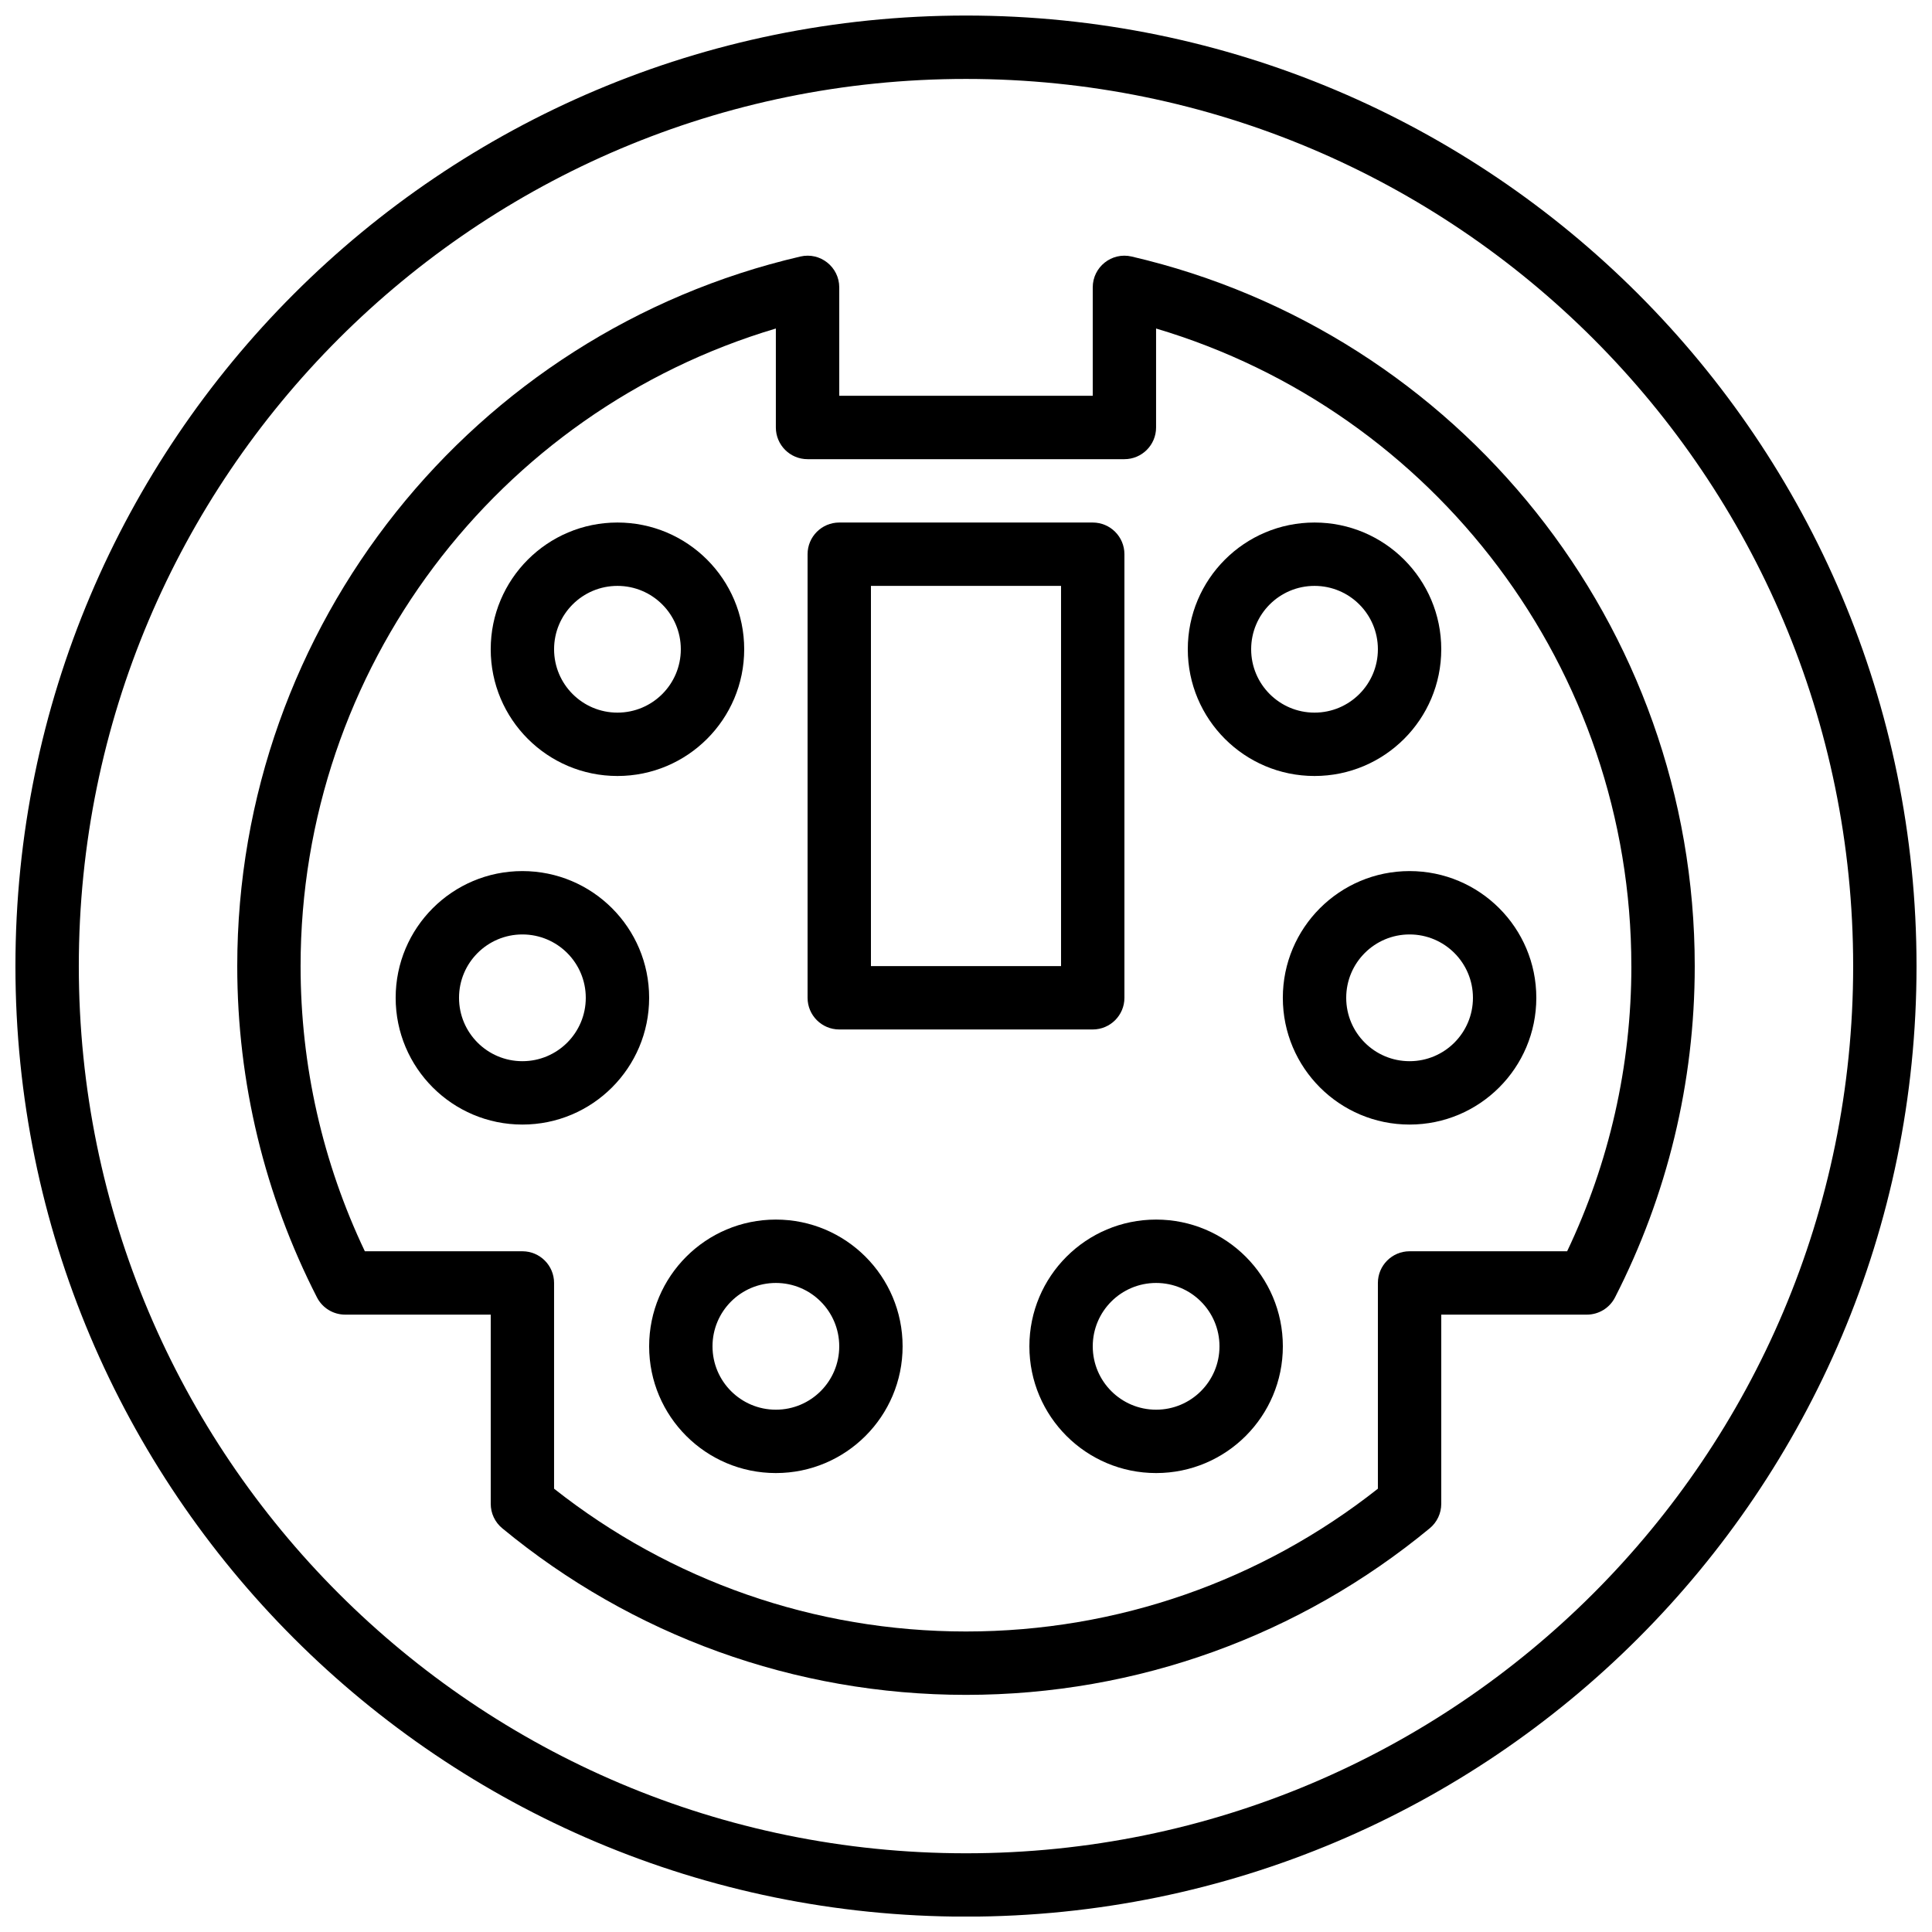 <?xml version="1.0" encoding="UTF-8"?>
<!-- Uploaded to: ICON Repo, www.svgrepo.com, Generator: ICON Repo Mixer Tools -->
<svg width="800px" height="800px" version="1.1" viewBox="144 144 512 512" xmlns="http://www.w3.org/2000/svg">
 <defs>
  <clipPath id="a">
   <path d="m148.09 148.09h503.81v503.81h-503.81z"/>
  </clipPath>
 </defs>
 <g clip-path="url(#a)">
  <path d="m651.9 400.03c0-139.13-112.77-251.91-251.9-251.91-139.13 0-251.91 112.78-251.91 251.91s112.77 251.9 251.91 251.9c139.13 0 251.9-112.77 251.9-251.9zm-16.793 0c0 129.86-105.26 235.11-235.11 235.11-129.86 0-235.11-105.25-235.11-235.11s105.26-235.11 235.11-235.11c129.85 0 235.11 105.26 235.11 235.11z" fill-rule="evenodd"/>
 </g>
 <path d="m366.41 416.82h67.176c4.637 0 8.398-3.758 8.398-8.395v-117.55c0-4.641-3.762-8.398-8.398-8.398h-67.176c-4.637 0-8.395 3.758-8.395 8.398v117.55c0 4.637 3.758 8.395 8.395 8.395zm8.398-117.55h50.379v100.76h-50.379z" fill-rule="evenodd"/>
 <path d="m341.22 316.06c0-18.551-15.039-33.586-33.59-33.586-18.551 0-33.586 15.035-33.586 33.586s15.035 33.586 33.586 33.586c18.551 0 33.59-15.035 33.59-33.586zm-16.797 0c0 9.277-7.516 16.793-16.793 16.793-9.277 0-16.793-7.516-16.793-16.793s7.516-16.793 16.793-16.793c9.277 0 16.793 7.516 16.793 16.793z" fill-rule="evenodd"/>
 <path d="m475.57 316.06c0-9.277 7.516-16.793 16.793-16.793 9.277 0 16.793 7.516 16.793 16.793s-7.516 16.793-16.793 16.793c-9.277 0-16.793-7.516-16.793-16.793zm-16.793 0c0 18.551 15.035 33.586 33.586 33.586s33.586-15.035 33.586-33.586-15.035-33.586-33.586-33.586-33.586 15.035-33.586 33.586z" fill-rule="evenodd"/>
 <path d="m500.76 408.43c0-9.273 7.516-16.793 16.793-16.793 9.277 0 16.793 7.519 16.793 16.793 0 9.277-7.516 16.797-16.793 16.797-9.277 0-16.793-7.519-16.793-16.797zm-16.797 0c0 18.551 15.039 33.59 33.59 33.59 18.551 0 33.586-15.039 33.586-33.59s-15.035-33.586-33.586-33.586c-18.551 0-33.59 15.035-33.59 33.586z" fill-rule="evenodd"/>
 <path d="m316.03 408.43c0-18.551-15.039-33.586-33.59-33.586-18.551 0-33.586 15.035-33.586 33.586s15.035 33.59 33.586 33.59c18.551 0 33.59-15.039 33.59-33.59zm-16.793 0c0 9.277-7.519 16.797-16.797 16.797-9.273 0-16.793-7.519-16.793-16.797 0-9.273 7.519-16.793 16.793-16.793 9.277 0 16.797 7.519 16.797 16.793z" fill-rule="evenodd"/>
 <path d="m383.2 500.79c0-18.551-15.035-33.59-33.586-33.59-18.551 0-33.586 15.039-33.586 33.59s15.035 33.586 33.586 33.586c18.551 0 33.586-15.035 33.586-33.586zm-16.793 0c0 9.277-7.516 16.793-16.793 16.793-9.277 0-16.793-7.516-16.793-16.793 0-9.277 7.516-16.793 16.793-16.793 9.277 0 16.793 7.516 16.793 16.793z" fill-rule="evenodd"/>
 <path d="m433.59 500.79c0-9.277 7.516-16.793 16.793-16.793s16.793 7.516 16.793 16.793c0 9.277-7.516 16.793-16.793 16.793s-16.793-7.516-16.793-16.793zm-16.793 0c0 18.551 15.035 33.586 33.586 33.586 18.551 0 33.586-15.035 33.586-33.586s-15.035-33.59-33.586-33.59c-18.551 0-33.586 15.039-33.586 33.59z" fill-rule="evenodd"/>
 <path d="m366.41 248.89v-28.73c0-5.406-5.031-9.406-10.297-8.18-86.797 20.184-149.24 97.789-149.24 188.05 0 30.898 7.312 60.789 21.125 87.793 1.434 2.805 4.32 4.57 7.477 4.57h38.574v50.141c0 2.504 1.117 4.879 3.051 6.473 34.352 28.367 77.43 44.152 122.9 44.152 45.469 0 88.547-15.785 122.9-44.152 1.93-1.594 3.047-3.969 3.047-6.473v-50.141h38.578c3.152 0 6.039-1.766 7.473-4.57 13.812-27.004 21.125-56.895 21.125-87.793 0-90.266-62.445-167.87-149.24-188.05-5.262-1.227-10.297 2.773-10.297 8.18v28.73zm209.92 151.14c0 26.484-5.875 52.137-17.023 75.57h-41.754c-4.637 0-8.398 3.762-8.398 8.398v54.523c-30.848 24.352-68.961 37.84-109.16 37.84s-78.309-13.488-109.16-37.84v-54.523c0-4.637-3.758-8.398-8.398-8.398h-41.75c-11.148-23.434-17.027-49.086-17.027-75.57 0-78.797 52.129-147.03 125.95-168.97v26.227c0 4.637 3.758 8.398 8.398 8.398h83.969c4.637 0 8.395-3.762 8.395-8.398v-26.227c73.828 21.941 125.95 90.176 125.95 168.97z" fill-rule="evenodd"/>
</svg>